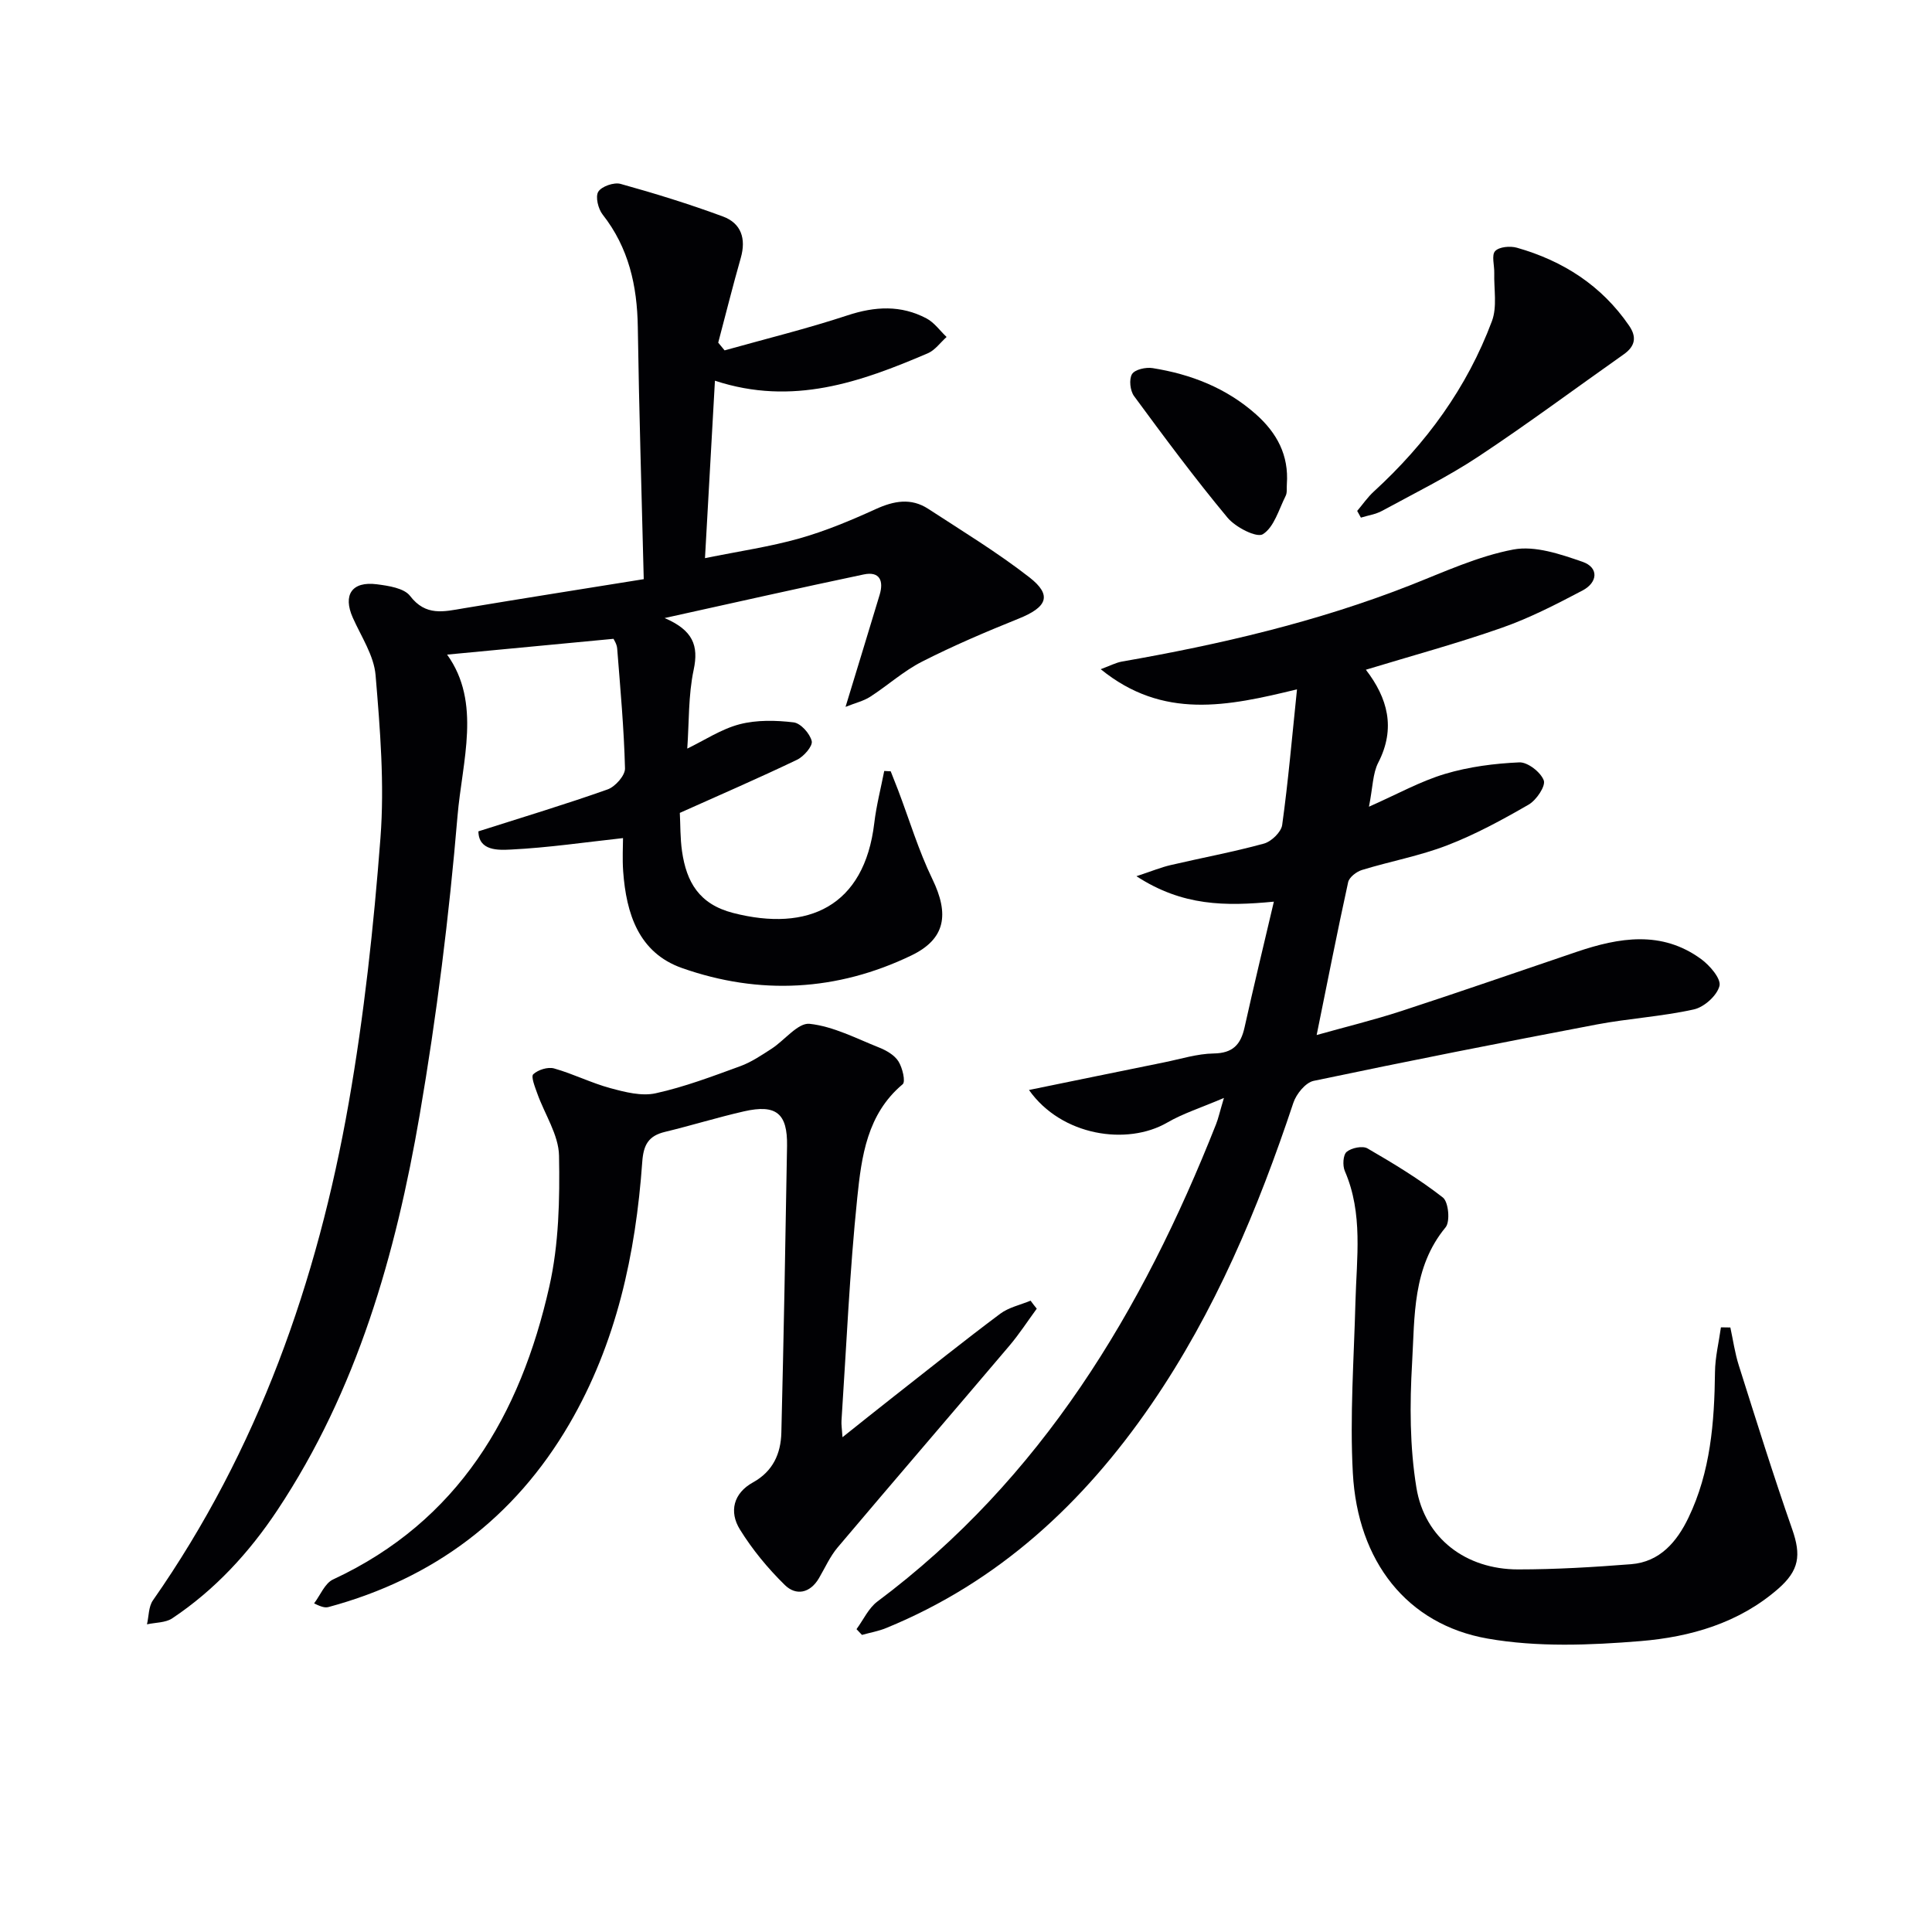 <svg enable-background="new 0 0 400 400" viewBox="0 0 400 400" xmlns="http://www.w3.org/2000/svg"><g fill="#010104"><path d="m133.28 119.91c-.44-17.97-.98-35.09-1.23-52.21-.13-8.55-1.88-16.4-7.28-23.28-.93-1.18-1.54-3.7-.9-4.73.69-1.11 3.24-1.99 4.6-1.62 7.14 1.98 14.24 4.18 21.2 6.75 3.79 1.4 4.84 4.59 3.7 8.58-1.66 5.82-3.12 11.69-4.67 17.54.44.53.88 1.07 1.32 1.6 8.49-2.38 17.08-4.49 25.45-7.25 5.7-1.88 11.08-2.16 16.36.64 1.61.85 2.78 2.54 4.15 3.84-1.29 1.15-2.39 2.74-3.9 3.38-13.89 5.94-27.96 10.97-44.06 5.67-.68 12.03-1.33 23.71-2.06 36.74 7.19-1.46 13.5-2.37 19.57-4.09 5.4-1.53 10.65-3.73 15.77-6.06 3.77-1.72 7.32-2.38 10.88-.06 7.07 4.61 14.32 9.02 20.96 14.19 4.75 3.71 3.68 6.17-2.28 8.56-6.76 2.72-13.49 5.59-19.97 8.89-3.82 1.94-7.1 4.93-10.73 7.27-1.34.87-3 1.25-5.1 2.09 2.56-8.41 4.83-15.8 7.06-23.2.87-2.89.03-4.91-3.28-4.22-13.29 2.79-26.54 5.79-41.24 9.03 5.88 2.52 7.08 5.71 6.02 10.7-1.13 5.3-.94 10.88-1.33 16.33 3.6-1.74 7.04-4.05 10.84-5.04 3.55-.92 7.51-.83 11.19-.39 1.46.18 3.37 2.32 3.74 3.88.24 1.02-1.64 3.19-3.04 3.86-7.91 3.79-15.97 7.28-24.27 11 .13 2.39.06 5.21.46 7.97.92 6.33 3.51 10.93 10.58 12.75 15.45 3.97 27.17-1.3 29.22-18.62.43-3.62 1.36-7.19 2.06-10.78.45.02.9.05 1.34.07.51 1.3 1.03 2.58 1.53 3.89 2.34 6.16 4.24 12.53 7.1 18.43 3.52 7.26 2.75 12.39-4.36 15.81-15.37 7.4-31.43 8.25-47.46 2.61-9.01-3.17-11.56-11.28-12.2-20.02-.19-2.63-.03-5.29-.03-6.89-7.86.86-15.51 1.99-23.2 2.37-2.59.13-6.69.32-6.74-3.77 9.18-2.93 18.04-5.59 26.75-8.68 1.58-.56 3.63-2.88 3.6-4.34-.21-8.29-.97-16.57-1.62-24.84-.07-.93-.69-1.82-.76-2-11.8 1.12-23.19 2.2-34.45 3.27 7.16 9.96 3.11 22.04 2.15 33.47-1.74 20.67-4.31 41.33-7.82 61.77-4.97 28.93-12.94 57-29.46 81.88-5.86 8.82-12.94 16.51-21.78 22.41-1.4.93-3.47.85-5.23 1.24.39-1.67.32-3.66 1.23-4.96 21.74-31.11 34.05-66.01 40.54-103.01 3.18-18.12 5.17-36.5 6.57-54.85.85-11.15-.07-22.5-1.01-33.69-.34-4.08-2.98-7.99-4.72-11.91-2.09-4.71-.19-7.58 4.99-6.91 2.41.31 5.63.79 6.87 2.41 3.25 4.25 6.99 3.25 11.1 2.56 12.43-2.08 24.87-4.03 37.28-6.03z"/><path d="m282.79 138.66c4.5 5.85 6.24 12.09 2.56 19.24-1.15 2.24-1.12 5.09-1.92 9.12 5.9-2.61 10.65-5.27 15.74-6.79 4.94-1.48 10.22-2.16 15.39-2.39 1.73-.07 4.43 2.03 5.06 3.73.43 1.18-1.53 4.09-3.12 5.01-5.44 3.14-11.02 6.18-16.86 8.43-5.69 2.2-11.8 3.31-17.66 5.11-1.14.35-2.63 1.5-2.86 2.52-2.26 10.31-4.29 20.67-6.52 31.65 5.87-1.65 11.78-3.09 17.55-4.97 12.14-3.96 24.21-8.17 36.31-12.26 8.78-2.97 17.57-4.46 25.73 1.5 1.8 1.31 4.18 4.08 3.81 5.56-.5 2-3.17 4.4-5.31 4.87-6.61 1.47-13.45 1.86-20.12 3.12-19.56 3.72-39.1 7.57-58.59 11.67-1.68.35-3.59 2.71-4.2 4.53-7.32 22-16.22 43.23-29.41 62.45-14.05 20.46-31.62 36.77-54.88 46.3-1.6.66-3.35.96-5.03 1.43-.38-.4-.76-.8-1.13-1.19 1.42-1.93 2.48-4.33 4.31-5.71 34-25.43 54.84-60.15 70.13-98.83.47-1.18.73-2.43 1.63-5.44-4.8 2.05-8.49 3.21-11.74 5.1-8.28 4.8-21.89 2.8-28.62-6.75 9.39-1.92 18.68-3.84 27.98-5.72 3.42-.69 6.84-1.79 10.27-1.84 3.96-.06 5.59-1.84 6.38-5.39 1.89-8.51 3.94-16.98 6.07-26.04-10.04.96-18.9.95-28.45-5.27 3.18-1.05 5.06-1.83 7.02-2.29 6.45-1.51 12.98-2.71 19.36-4.46 1.55-.42 3.58-2.38 3.79-3.85 1.25-9.01 2.03-18.08 3.07-28.09-14.38 3.51-27.73 6.33-40.64-4.17 1.98-.73 3.15-1.36 4.39-1.58 20.33-3.55 40.35-8.21 59.62-15.77 7.05-2.77 14.08-6.04 21.43-7.43 4.48-.84 9.73.96 14.3 2.54 3.45 1.19 3.16 4.28.04 5.93-5.41 2.85-10.91 5.69-16.66 7.71-9.21 3.24-18.65 5.8-28.22 8.71z"/><path d="m214.65 270.95c-1.88 2.56-3.61 5.24-5.65 7.65-11.82 13.94-23.76 27.8-35.56 41.76-1.59 1.88-2.62 4.23-3.88 6.38-1.84 3.14-4.76 3.69-7.07 1.42-3.51-3.44-6.72-7.33-9.3-11.5-2.28-3.68-1.34-7.51 2.7-9.74 4.15-2.29 5.77-5.97 5.88-10.29.49-19.79.85-39.58 1.18-59.38.11-6.74-2.25-8.67-8.9-7.16-5.49 1.25-10.89 2.93-16.36 4.25-3.42.82-4.47 2.66-4.72 6.24-1.36 19.07-5.35 37.52-15.1 54.25-11.35 19.45-28.08 32-49.82 37.88-.61.16-1.27.13-3.02-.75 1.29-1.69 2.22-4.16 3.93-4.95 25.99-12.09 38.77-34.06 44.77-60.64 1.98-8.76 2.18-18.07 2.01-27.1-.08-4.32-2.98-8.58-4.51-12.9-.47-1.32-1.34-3.48-.82-3.96 1-.93 3.02-1.56 4.31-1.2 3.95 1.11 7.69 3.01 11.65 4.08 3.03.82 6.46 1.71 9.39 1.06 5.95-1.31 11.73-3.5 17.48-5.6 2.31-.84 4.43-2.28 6.52-3.63 2.69-1.74 5.46-5.41 7.86-5.15 4.92.53 9.66 3.03 14.39 4.91 1.5.6 3.18 1.56 4 2.86.83 1.31 1.52 4.2.88 4.74-7.39 6.19-8.52 14.99-9.4 23.47-1.59 15.36-2.25 30.81-3.27 46.23-.05.78.09 1.57.21 3.38 3.97-3.16 7.26-5.8 10.59-8.41 7.33-5.75 14.6-11.57 22.06-17.15 1.78-1.33 4.17-1.83 6.29-2.71.4.56.84 1.11 1.28 1.66z"/><path d="m358.25 274.84c.57 2.62.94 5.31 1.75 7.85 3.59 11.34 7.13 22.71 11.06 33.94 1.87 5.36 1.47 8.5-2.94 12.34-8.15 7.1-18.19 9.95-28.44 10.8-10.5.86-21.39 1.29-31.69-.52-16.69-2.93-26.91-15.98-27.9-34.29-.64-11.76.23-23.6.54-35.41.24-9.12 1.62-18.29-2.2-27.1-.49-1.13-.37-3.34.38-3.97 1-.83 3.29-1.31 4.32-.71 5.37 3.11 10.72 6.35 15.6 10.16 1.17.91 1.55 4.99.56 6.18-6.88 8.32-6.37 18.41-6.93 28.06-.5 8.58-.49 17.38.89 25.82 1.72 10.55 10.3 16.94 21.05 16.94 7.81 0 15.63-.47 23.41-1.08 5.97-.47 9.49-4.68 11.86-9.61 4.58-9.5 5.38-19.77 5.5-30.15.03-3.1.8-6.18 1.23-9.28.65 0 1.3.02 1.95.03z"/><path d="m280.99 105.78c1.14-1.34 2.15-2.83 3.44-4.01 10.83-9.91 19.31-21.51 24.46-35.29 1.11-2.97.39-6.63.48-9.97.04-1.56-.6-3.69.18-4.52.83-.9 3.12-1.1 4.52-.7 9.55 2.72 17.52 7.82 23.22 16.14 1.63 2.37 1.25 4.26-1.11 5.93-10.02 7.06-19.86 14.39-30.07 21.15-6.34 4.2-13.23 7.59-19.93 11.24-1.33.73-2.94.96-4.42 1.42-.27-.46-.52-.93-.77-1.39z"/><path d="m266.43 100.21c-.07.83.1 1.77-.25 2.46-1.41 2.81-2.39 6.46-4.71 7.93-1.28.81-5.69-1.44-7.34-3.44-6.76-8.13-13.07-16.64-19.34-25.16-.81-1.1-1.07-3.47-.42-4.54.58-.96 2.86-1.47 4.25-1.25 7.96 1.27 15.26 4.1 21.42 9.57 4.37 3.89 6.81 8.49 6.39 14.43z"/></g></svg>
